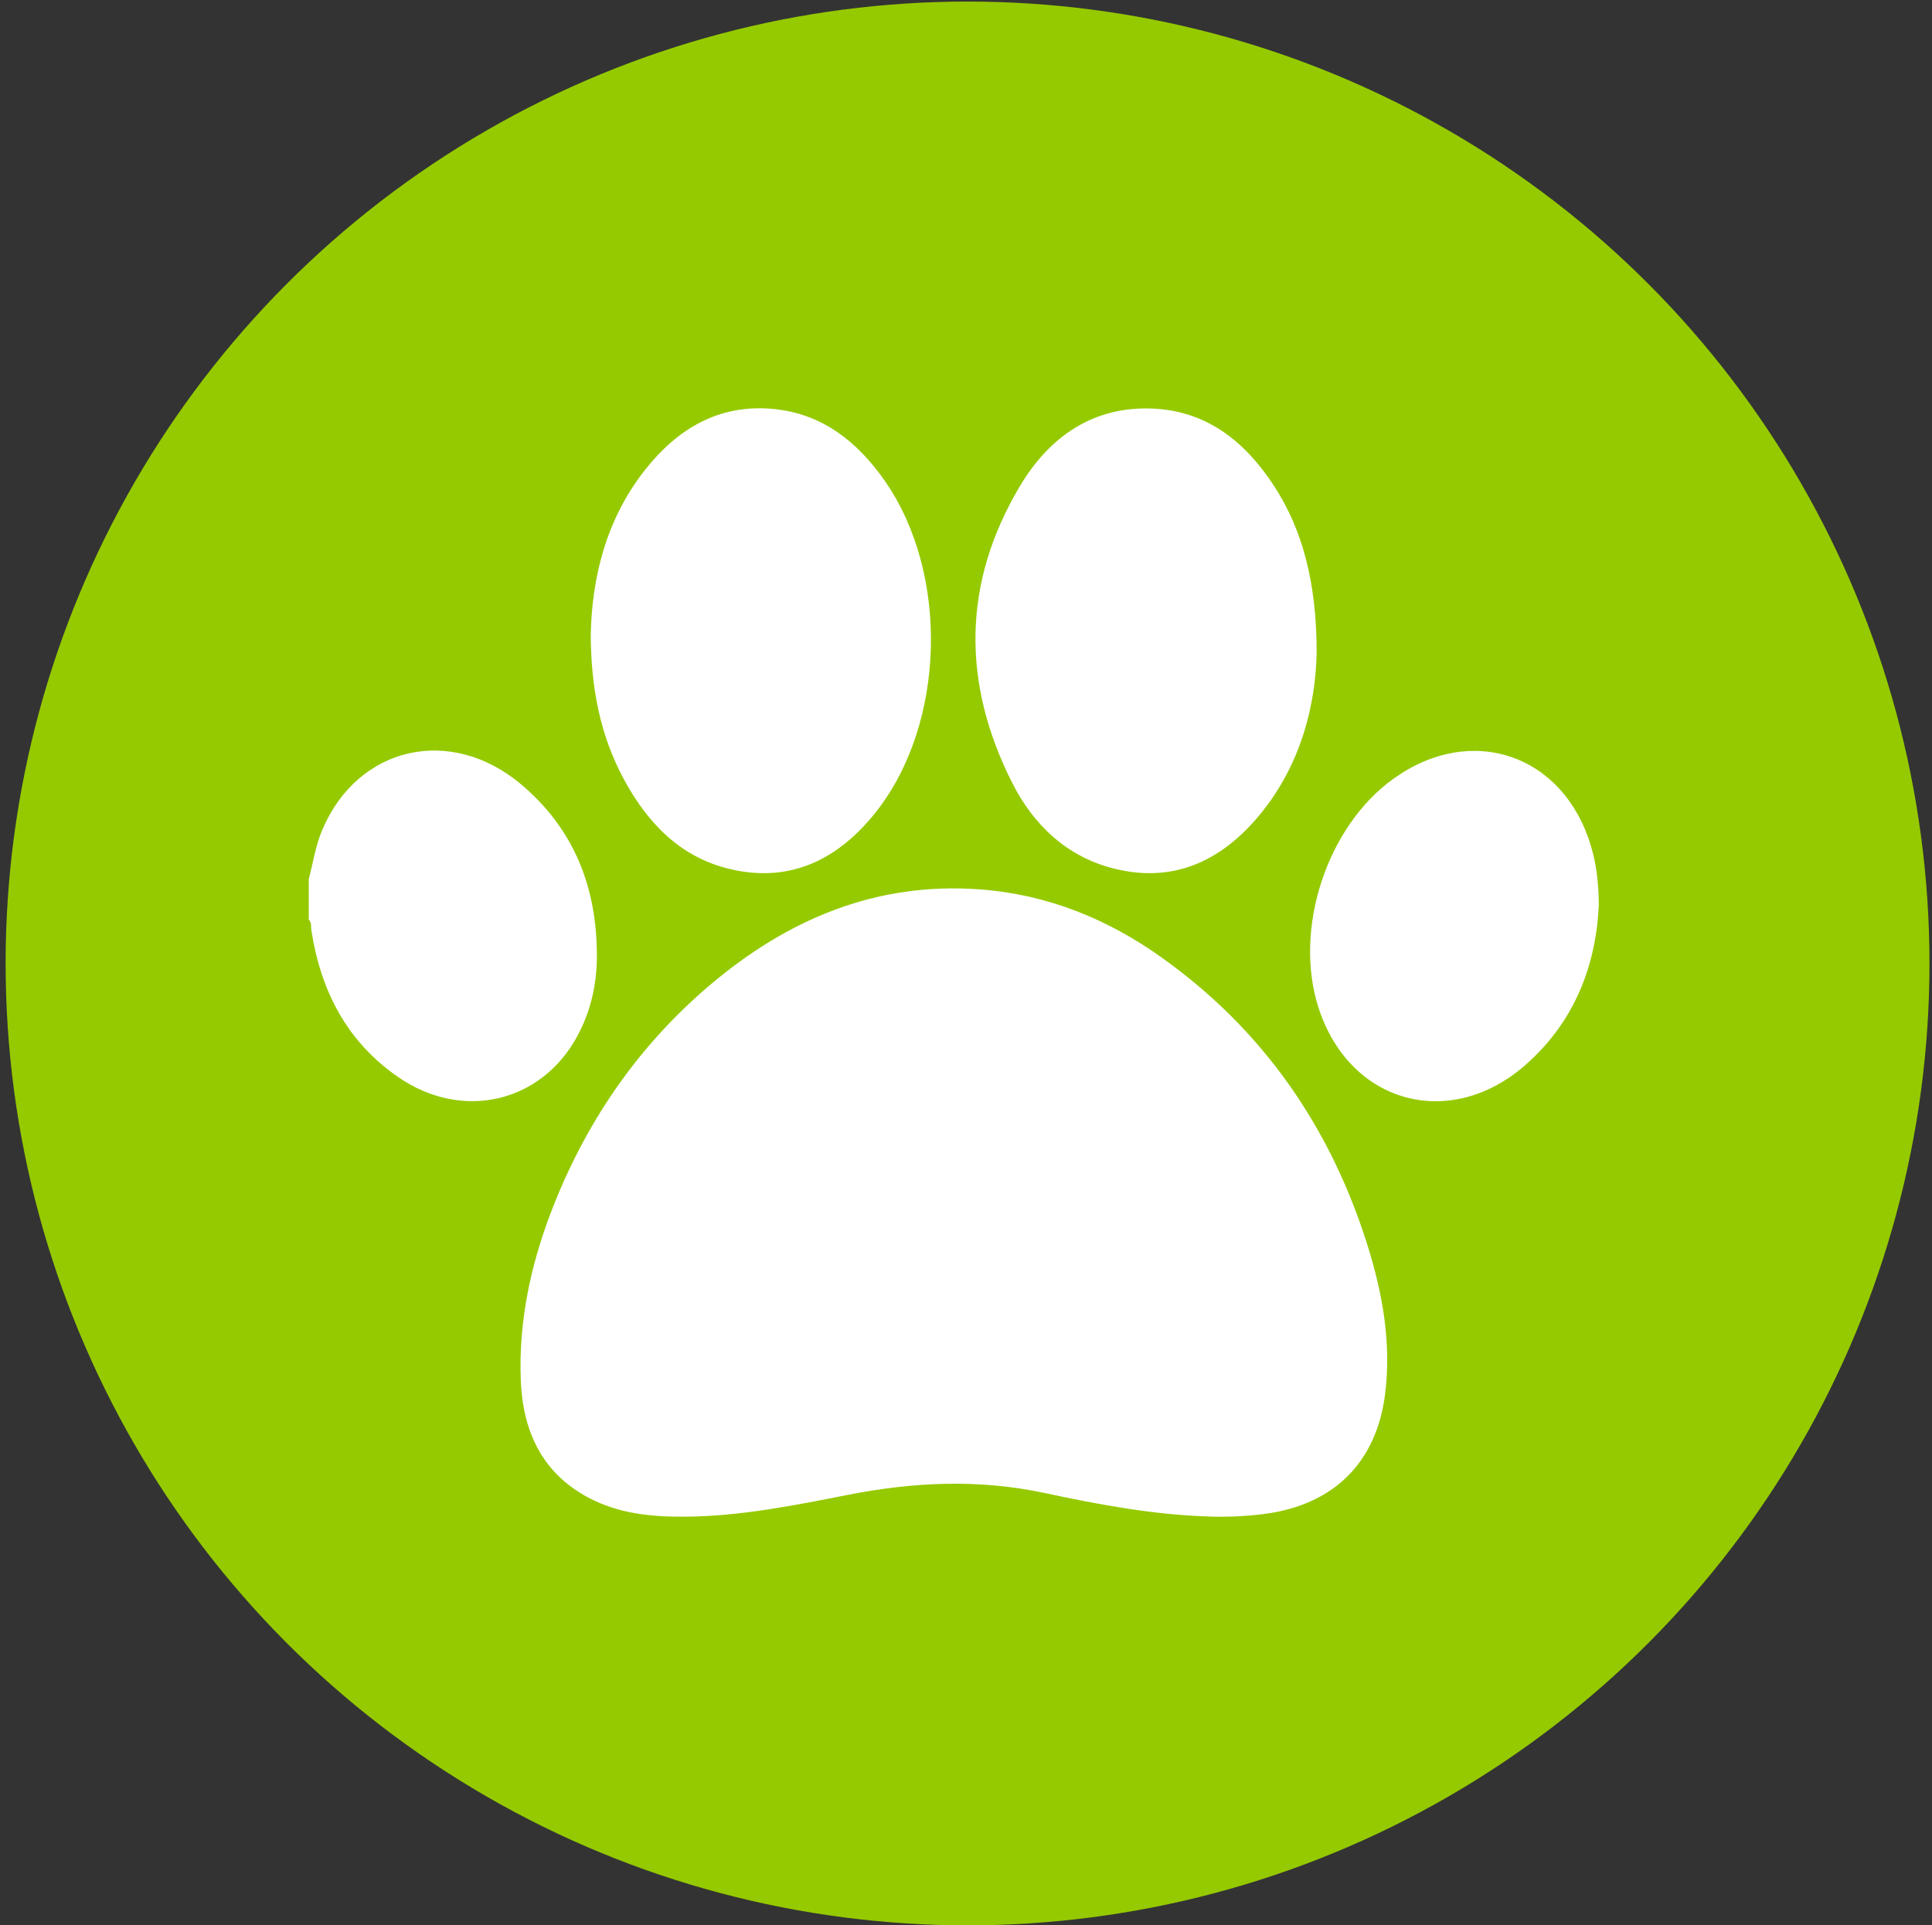 <svg width="293" height="292" viewBox="0 0 293 292" fill="none" xmlns="http://www.w3.org/2000/svg">
<rect x="0" y="0" width="293" height="292" fill="#333333" stroke="none"/>
<circle cx="146.735" cy="146.118" r="145.882" fill="#95CA00"/>
<g clip-path="url(#clip0_207_1720)">
<path d="M46.824 133.356C47.475 130.849 47.853 128.269 48.877 125.857C54.252 113.161 68.355 109.902 79.118 119.028C87.091 125.79 90.546 134.663 90.522 145.01C90.512 149.292 89.594 153.346 87.569 157.108C82.099 167.257 70.13 170.047 60.435 163.381C52.62 158.007 48.643 150.293 47.221 141.09C47.135 140.54 47.293 139.927 46.829 139.467V133.351L46.824 133.356Z" fill="white"/>
<path d="M183.531 229.997C175.031 229.758 166.69 228.193 158.435 226.432C148.376 224.288 138.527 224.753 128.539 226.72C120.437 228.313 112.306 229.95 103.989 230.021C98.859 230.064 93.795 229.581 89.172 227.098C82.099 223.298 79.271 216.924 78.979 209.295C78.62 199.939 80.673 190.971 84.152 182.332C89.326 169.478 97.069 158.385 107.64 149.417C119.418 139.429 132.822 133.72 148.601 134.883C158.775 135.634 167.911 139.334 176.123 145.182C191.475 156.107 201.707 170.833 207.349 188.731C209.674 196.11 211.049 203.71 210.053 211.482C208.718 221.896 202.152 228.27 191.714 229.61C188.996 229.959 186.263 230.074 183.522 230.007L183.531 229.997Z" fill="white"/>
<path d="M89.588 96.287C89.766 87.663 91.871 78.81 97.834 71.248C102.758 65.008 109.066 61.237 117.283 62.022C124.705 62.73 130.056 67.004 134.191 72.933C143.991 86.993 143.45 109.72 132.841 123.144C127.184 130.303 119.858 134.026 110.564 131.768C103.094 129.954 98.183 124.771 94.632 118.215C91.077 111.644 89.641 104.533 89.588 96.287Z" fill="white"/>
<path d="M199.678 98.991C199.52 106.777 197.385 115.774 191.222 123.354C185.507 130.38 178.228 134.022 169.03 131.753C161.866 129.987 156.788 125.183 153.544 118.794C145.844 103.628 145.92 88.386 154.697 73.689C159.181 66.18 165.92 61.457 175.142 61.983C183.234 62.447 188.91 67.118 193.179 73.636C197.543 80.303 199.687 88.4 199.678 98.986V98.991Z" fill="white"/>
<path d="M242.47 137.185C242.083 146.134 238.967 154.815 231.353 161.5C219.858 171.594 204.587 167.335 199.94 152.762C196.14 140.85 201.237 125.34 211.33 118.1C223.16 109.61 237.135 114.386 241.289 128.351C242.054 130.925 242.432 133.567 242.47 137.185Z" fill="white"/>
</g>
<defs>
<clipPath id="clip0_207_1720">
<rect width="196.029" height="196.029" fill="white" transform="translate(46.441 47.382)"/>
</clipPath>
</defs>
</svg>
